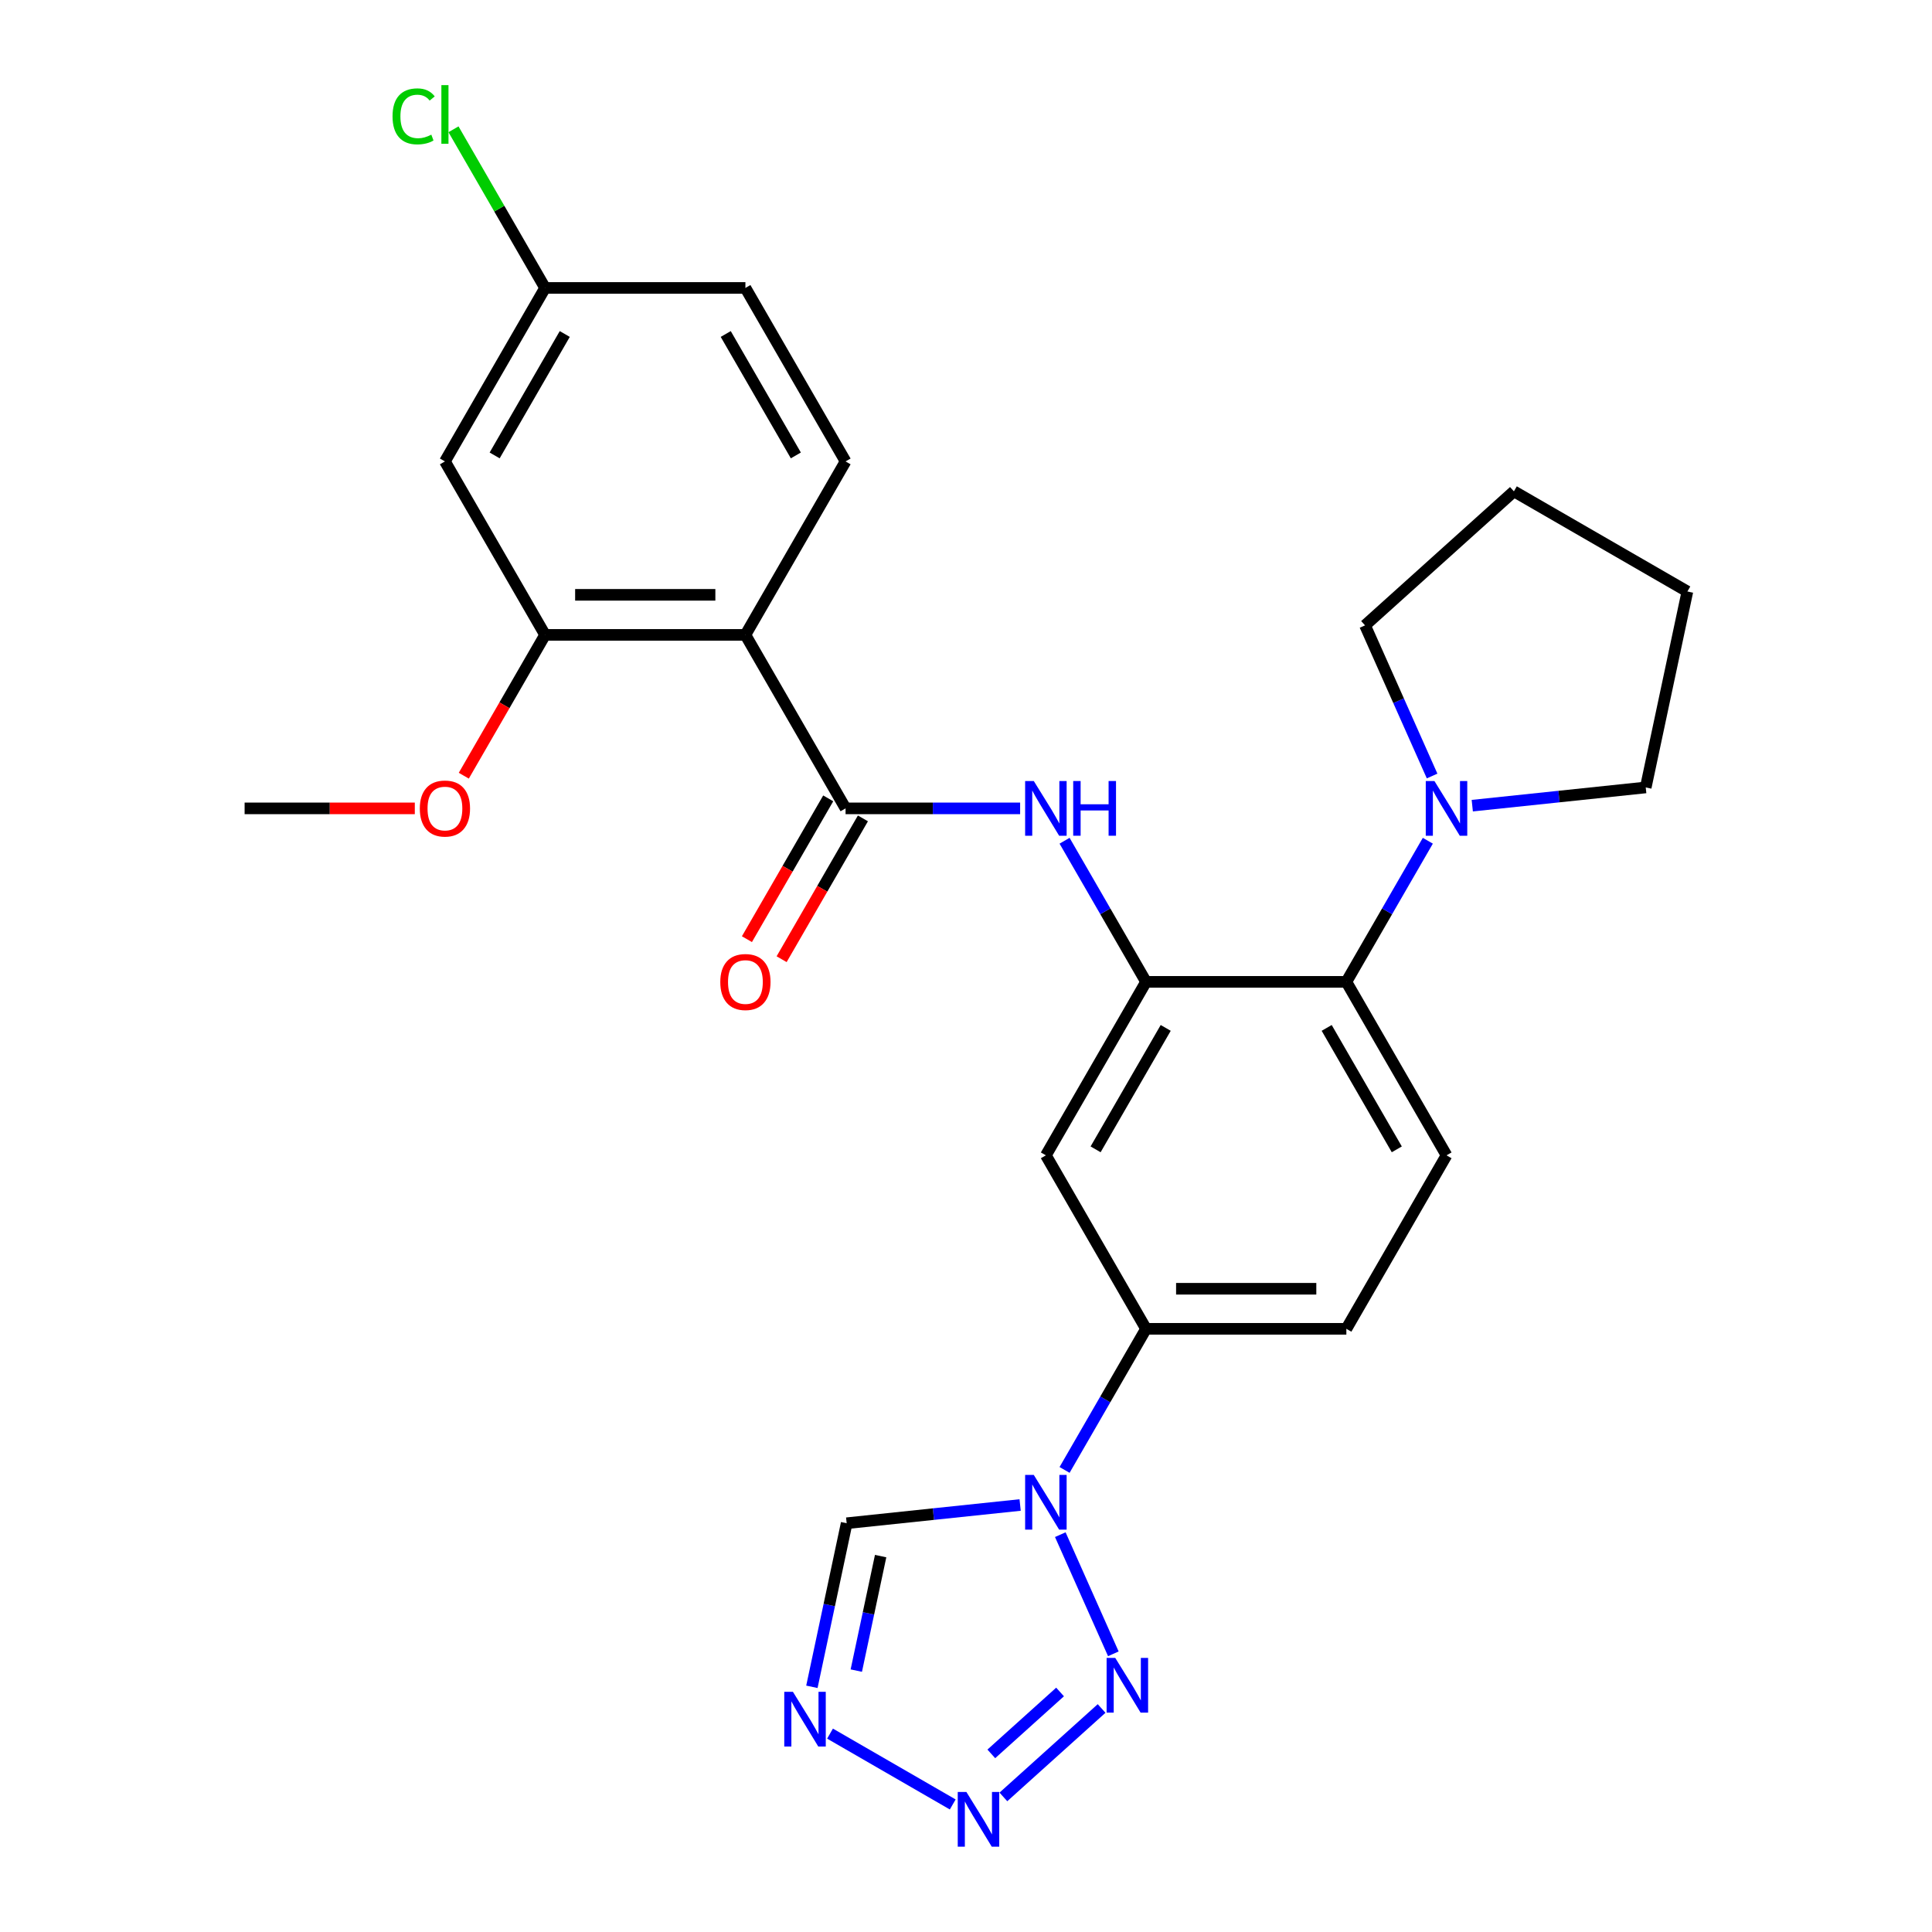 <?xml version='1.0' encoding='iso-8859-1'?>
<svg version='1.1' baseProfile='full'
              xmlns='http://www.w3.org/2000/svg'
                      xmlns:rdkit='http://www.rdkit.org/xml'
                      xmlns:xlink='http://www.w3.org/1999/xlink'
                  xml:space='preserve'
width='1000px' height='1000px' viewBox='0 0 1000 1000'>
<!-- END OF HEADER -->
<rect style='opacity:1.0;fill:#FFFFFF;stroke:none' width='1000' height='1000' x='0' y='0'> </rect>
<path class='bond-0' d='M 548.806,794.338 L 576.265,856.012' style='fill:none;fill-rule:evenodd;stroke:#0000FF;stroke-width:6px;stroke-linecap:butt;stroke-linejoin:miter;stroke-opacity:1' />
<path class='bond-7' d='M 528.015,778.987 L 483.123,783.705' style='fill:none;fill-rule:evenodd;stroke:#0000FF;stroke-width:6px;stroke-linecap:butt;stroke-linejoin:miter;stroke-opacity:1' />
<path class='bond-7' d='M 483.123,783.705 L 438.232,788.423' style='fill:none;fill-rule:evenodd;stroke:#000000;stroke-width:6px;stroke-linecap:butt;stroke-linejoin:miter;stroke-opacity:1' />
<path class='bond-11' d='M 551.019,760.833 L 572.104,724.313' style='fill:none;fill-rule:evenodd;stroke:#0000FF;stroke-width:6px;stroke-linecap:butt;stroke-linejoin:miter;stroke-opacity:1' />
<path class='bond-11' d='M 572.104,724.313 L 593.189,687.793' style='fill:none;fill-rule:evenodd;stroke:#000000;stroke-width:6px;stroke-linecap:butt;stroke-linejoin:miter;stroke-opacity:1' />
<path class='bond-1' d='M 570.187,884.31 L 519.351,930.083' style='fill:none;fill-rule:evenodd;stroke:#0000FF;stroke-width:6px;stroke-linecap:butt;stroke-linejoin:miter;stroke-opacity:1' />
<path class='bond-1' d='M 548.686,875.765 L 513.101,907.807' style='fill:none;fill-rule:evenodd;stroke:#0000FF;stroke-width:6px;stroke-linecap:butt;stroke-linejoin:miter;stroke-opacity:1' />
<path class='bond-27' d='M 493.135,933.986 L 429.622,897.317' style='fill:none;fill-rule:evenodd;stroke:#0000FF;stroke-width:6px;stroke-linecap:butt;stroke-linejoin:miter;stroke-opacity:1' />
<path class='bond-2' d='M 385.822,328.621 L 437.664,418.414' style='fill:none;fill-rule:evenodd;stroke:#000000;stroke-width:6px;stroke-linecap:butt;stroke-linejoin:miter;stroke-opacity:1' />
<path class='bond-9' d='M 385.822,328.621 L 282.138,328.621' style='fill:none;fill-rule:evenodd;stroke:#000000;stroke-width:6px;stroke-linecap:butt;stroke-linejoin:miter;stroke-opacity:1' />
<path class='bond-9' d='M 370.269,307.885 L 297.69,307.885' style='fill:none;fill-rule:evenodd;stroke:#000000;stroke-width:6px;stroke-linecap:butt;stroke-linejoin:miter;stroke-opacity:1' />
<path class='bond-13' d='M 385.822,328.621 L 437.664,238.829' style='fill:none;fill-rule:evenodd;stroke:#000000;stroke-width:6px;stroke-linecap:butt;stroke-linejoin:miter;stroke-opacity:1' />
<path class='bond-3' d='M 437.664,418.414 L 482.839,418.414' style='fill:none;fill-rule:evenodd;stroke:#000000;stroke-width:6px;stroke-linecap:butt;stroke-linejoin:miter;stroke-opacity:1' />
<path class='bond-3' d='M 482.839,418.414 L 528.015,418.414' style='fill:none;fill-rule:evenodd;stroke:#0000FF;stroke-width:6px;stroke-linecap:butt;stroke-linejoin:miter;stroke-opacity:1' />
<path class='bond-16' d='M 428.684,413.23 L 407.645,449.67' style='fill:none;fill-rule:evenodd;stroke:#000000;stroke-width:6px;stroke-linecap:butt;stroke-linejoin:miter;stroke-opacity:1' />
<path class='bond-16' d='M 407.645,449.67 L 386.607,486.111' style='fill:none;fill-rule:evenodd;stroke:#FF0000;stroke-width:6px;stroke-linecap:butt;stroke-linejoin:miter;stroke-opacity:1' />
<path class='bond-16' d='M 446.643,423.598 L 425.604,460.039' style='fill:none;fill-rule:evenodd;stroke:#000000;stroke-width:6px;stroke-linecap:butt;stroke-linejoin:miter;stroke-opacity:1' />
<path class='bond-16' d='M 425.604,460.039 L 404.565,496.479' style='fill:none;fill-rule:evenodd;stroke:#FF0000;stroke-width:6px;stroke-linecap:butt;stroke-linejoin:miter;stroke-opacity:1' />
<path class='bond-4' d='M 420.235,873.089 L 429.233,830.756' style='fill:none;fill-rule:evenodd;stroke:#0000FF;stroke-width:6px;stroke-linecap:butt;stroke-linejoin:miter;stroke-opacity:1' />
<path class='bond-4' d='M 429.233,830.756 L 438.232,788.423' style='fill:none;fill-rule:evenodd;stroke:#000000;stroke-width:6px;stroke-linecap:butt;stroke-linejoin:miter;stroke-opacity:1' />
<path class='bond-4' d='M 443.218,864.701 L 449.517,835.068' style='fill:none;fill-rule:evenodd;stroke:#0000FF;stroke-width:6px;stroke-linecap:butt;stroke-linejoin:miter;stroke-opacity:1' />
<path class='bond-4' d='M 449.517,835.068 L 455.816,805.435' style='fill:none;fill-rule:evenodd;stroke:#000000;stroke-width:6px;stroke-linecap:butt;stroke-linejoin:miter;stroke-opacity:1' />
<path class='bond-5' d='M 593.189,508.207 L 541.347,598' style='fill:none;fill-rule:evenodd;stroke:#000000;stroke-width:6px;stroke-linecap:butt;stroke-linejoin:miter;stroke-opacity:1' />
<path class='bond-5' d='M 603.372,532.044 L 567.082,594.899' style='fill:none;fill-rule:evenodd;stroke:#000000;stroke-width:6px;stroke-linecap:butt;stroke-linejoin:miter;stroke-opacity:1' />
<path class='bond-6' d='M 593.189,508.207 L 572.104,471.687' style='fill:none;fill-rule:evenodd;stroke:#000000;stroke-width:6px;stroke-linecap:butt;stroke-linejoin:miter;stroke-opacity:1' />
<path class='bond-6' d='M 572.104,471.687 L 551.019,435.166' style='fill:none;fill-rule:evenodd;stroke:#0000FF;stroke-width:6px;stroke-linecap:butt;stroke-linejoin:miter;stroke-opacity:1' />
<path class='bond-28' d='M 593.189,508.207 L 696.873,508.207' style='fill:none;fill-rule:evenodd;stroke:#000000;stroke-width:6px;stroke-linecap:butt;stroke-linejoin:miter;stroke-opacity:1' />
<path class='bond-8' d='M 696.873,508.207 L 748.715,598' style='fill:none;fill-rule:evenodd;stroke:#000000;stroke-width:6px;stroke-linecap:butt;stroke-linejoin:miter;stroke-opacity:1' />
<path class='bond-8' d='M 686.691,532.044 L 722.98,594.899' style='fill:none;fill-rule:evenodd;stroke:#000000;stroke-width:6px;stroke-linecap:butt;stroke-linejoin:miter;stroke-opacity:1' />
<path class='bond-12' d='M 696.873,508.207 L 717.958,471.687' style='fill:none;fill-rule:evenodd;stroke:#000000;stroke-width:6px;stroke-linecap:butt;stroke-linejoin:miter;stroke-opacity:1' />
<path class='bond-12' d='M 717.958,471.687 L 739.043,435.166' style='fill:none;fill-rule:evenodd;stroke:#0000FF;stroke-width:6px;stroke-linecap:butt;stroke-linejoin:miter;stroke-opacity:1' />
<path class='bond-14' d='M 282.138,328.621 L 230.296,238.829' style='fill:none;fill-rule:evenodd;stroke:#000000;stroke-width:6px;stroke-linecap:butt;stroke-linejoin:miter;stroke-opacity:1' />
<path class='bond-20' d='M 282.138,328.621 L 261.099,365.062' style='fill:none;fill-rule:evenodd;stroke:#000000;stroke-width:6px;stroke-linecap:butt;stroke-linejoin:miter;stroke-opacity:1' />
<path class='bond-20' d='M 261.099,365.062 L 240.06,401.502' style='fill:none;fill-rule:evenodd;stroke:#FF0000;stroke-width:6px;stroke-linecap:butt;stroke-linejoin:miter;stroke-opacity:1' />
<path class='bond-10' d='M 541.347,598 L 593.189,687.793' style='fill:none;fill-rule:evenodd;stroke:#000000;stroke-width:6px;stroke-linecap:butt;stroke-linejoin:miter;stroke-opacity:1' />
<path class='bond-17' d='M 593.189,687.793 L 696.873,687.793' style='fill:none;fill-rule:evenodd;stroke:#000000;stroke-width:6px;stroke-linecap:butt;stroke-linejoin:miter;stroke-opacity:1' />
<path class='bond-17' d='M 608.742,667.056 L 681.321,667.056' style='fill:none;fill-rule:evenodd;stroke:#000000;stroke-width:6px;stroke-linecap:butt;stroke-linejoin:miter;stroke-opacity:1' />
<path class='bond-22' d='M 762.047,417.013 L 806.939,412.295' style='fill:none;fill-rule:evenodd;stroke:#0000FF;stroke-width:6px;stroke-linecap:butt;stroke-linejoin:miter;stroke-opacity:1' />
<path class='bond-22' d='M 806.939,412.295 L 851.831,407.576' style='fill:none;fill-rule:evenodd;stroke:#000000;stroke-width:6px;stroke-linecap:butt;stroke-linejoin:miter;stroke-opacity:1' />
<path class='bond-23' d='M 741.256,401.662 L 723.9,362.678' style='fill:none;fill-rule:evenodd;stroke:#0000FF;stroke-width:6px;stroke-linecap:butt;stroke-linejoin:miter;stroke-opacity:1' />
<path class='bond-23' d='M 723.9,362.678 L 706.543,323.694' style='fill:none;fill-rule:evenodd;stroke:#000000;stroke-width:6px;stroke-linecap:butt;stroke-linejoin:miter;stroke-opacity:1' />
<path class='bond-19' d='M 437.664,238.829 L 385.822,149.036' style='fill:none;fill-rule:evenodd;stroke:#000000;stroke-width:6px;stroke-linecap:butt;stroke-linejoin:miter;stroke-opacity:1' />
<path class='bond-19' d='M 411.929,235.728 L 375.639,172.873' style='fill:none;fill-rule:evenodd;stroke:#000000;stroke-width:6px;stroke-linecap:butt;stroke-linejoin:miter;stroke-opacity:1' />
<path class='bond-30' d='M 230.296,238.829 L 282.138,149.036' style='fill:none;fill-rule:evenodd;stroke:#000000;stroke-width:6px;stroke-linecap:butt;stroke-linejoin:miter;stroke-opacity:1' />
<path class='bond-30' d='M 256.031,235.728 L 292.32,172.873' style='fill:none;fill-rule:evenodd;stroke:#000000;stroke-width:6px;stroke-linecap:butt;stroke-linejoin:miter;stroke-opacity:1' />
<path class='bond-15' d='M 748.715,598 L 696.873,687.793' style='fill:none;fill-rule:evenodd;stroke:#000000;stroke-width:6px;stroke-linecap:butt;stroke-linejoin:miter;stroke-opacity:1' />
<path class='bond-18' d='M 282.138,149.036 L 385.822,149.036' style='fill:none;fill-rule:evenodd;stroke:#000000;stroke-width:6px;stroke-linecap:butt;stroke-linejoin:miter;stroke-opacity:1' />
<path class='bond-21' d='M 282.138,149.036 L 258.433,107.978' style='fill:none;fill-rule:evenodd;stroke:#000000;stroke-width:6px;stroke-linecap:butt;stroke-linejoin:miter;stroke-opacity:1' />
<path class='bond-21' d='M 258.433,107.978 L 234.728,66.92' style='fill:none;fill-rule:evenodd;stroke:#00CC00;stroke-width:6px;stroke-linecap:butt;stroke-linejoin:miter;stroke-opacity:1' />
<path class='bond-24' d='M 214.704,418.414 L 170.658,418.414' style='fill:none;fill-rule:evenodd;stroke:#FF0000;stroke-width:6px;stroke-linecap:butt;stroke-linejoin:miter;stroke-opacity:1' />
<path class='bond-24' d='M 170.658,418.414 L 126.612,418.414' style='fill:none;fill-rule:evenodd;stroke:#000000;stroke-width:6px;stroke-linecap:butt;stroke-linejoin:miter;stroke-opacity:1' />
<path class='bond-25' d='M 851.831,407.576 L 873.388,306.158' style='fill:none;fill-rule:evenodd;stroke:#000000;stroke-width:6px;stroke-linecap:butt;stroke-linejoin:miter;stroke-opacity:1' />
<path class='bond-26' d='M 706.543,323.694 L 783.595,254.316' style='fill:none;fill-rule:evenodd;stroke:#000000;stroke-width:6px;stroke-linecap:butt;stroke-linejoin:miter;stroke-opacity:1' />
<path class='bond-29' d='M 873.388,306.158 L 783.595,254.316' style='fill:none;fill-rule:evenodd;stroke:#000000;stroke-width:6px;stroke-linecap:butt;stroke-linejoin:miter;stroke-opacity:1' />
<path  class='atom-0' d='M 535.087 763.426
L 544.367 778.426
Q 545.287 779.906, 546.767 782.586
Q 548.247 785.266, 548.327 785.426
L 548.327 763.426
L 552.087 763.426
L 552.087 791.746
L 548.207 791.746
L 538.247 775.346
Q 537.087 773.426, 535.847 771.226
Q 534.647 769.026, 534.287 768.346
L 534.287 791.746
L 530.607 791.746
L 530.607 763.426
L 535.087 763.426
' fill='#0000FF'/>
<path  class='atom-1' d='M 577.259 858.145
L 586.539 873.145
Q 587.459 874.625, 588.939 877.305
Q 590.419 879.985, 590.499 880.145
L 590.499 858.145
L 594.259 858.145
L 594.259 886.465
L 590.379 886.465
L 580.419 870.065
Q 579.259 868.145, 578.019 865.945
Q 576.819 863.745, 576.459 863.065
L 576.459 886.465
L 572.779 886.465
L 572.779 858.145
L 577.259 858.145
' fill='#0000FF'/>
<path  class='atom-2' d='M 500.207 927.523
L 509.487 942.523
Q 510.407 944.003, 511.887 946.683
Q 513.367 949.363, 513.447 949.523
L 513.447 927.523
L 517.207 927.523
L 517.207 955.843
L 513.327 955.843
L 503.367 939.443
Q 502.207 937.523, 500.967 935.323
Q 499.767 933.123, 499.407 932.443
L 499.407 955.843
L 495.727 955.843
L 495.727 927.523
L 500.207 927.523
' fill='#0000FF'/>
<path  class='atom-5' d='M 410.414 875.682
L 419.694 890.682
Q 420.614 892.162, 422.094 894.842
Q 423.574 897.522, 423.654 897.682
L 423.654 875.682
L 427.414 875.682
L 427.414 904.002
L 423.534 904.002
L 413.574 887.602
Q 412.414 885.682, 411.174 883.482
Q 409.974 881.282, 409.614 880.602
L 409.614 904.002
L 405.934 904.002
L 405.934 875.682
L 410.414 875.682
' fill='#0000FF'/>
<path  class='atom-7' d='M 535.087 404.254
L 544.367 419.254
Q 545.287 420.734, 546.767 423.414
Q 548.247 426.094, 548.327 426.254
L 548.327 404.254
L 552.087 404.254
L 552.087 432.574
L 548.207 432.574
L 538.247 416.174
Q 537.087 414.254, 535.847 412.054
Q 534.647 409.854, 534.287 409.174
L 534.287 432.574
L 530.607 432.574
L 530.607 404.254
L 535.087 404.254
' fill='#0000FF'/>
<path  class='atom-7' d='M 555.487 404.254
L 559.327 404.254
L 559.327 416.294
L 573.807 416.294
L 573.807 404.254
L 577.647 404.254
L 577.647 432.574
L 573.807 432.574
L 573.807 419.494
L 559.327 419.494
L 559.327 432.574
L 555.487 432.574
L 555.487 404.254
' fill='#0000FF'/>
<path  class='atom-13' d='M 742.455 404.254
L 751.735 419.254
Q 752.655 420.734, 754.135 423.414
Q 755.615 426.094, 755.695 426.254
L 755.695 404.254
L 759.455 404.254
L 759.455 432.574
L 755.575 432.574
L 745.615 416.174
Q 744.455 414.254, 743.215 412.054
Q 742.015 409.854, 741.655 409.174
L 741.655 432.574
L 737.975 432.574
L 737.975 404.254
L 742.455 404.254
' fill='#0000FF'/>
<path  class='atom-17' d='M 372.822 508.287
Q 372.822 501.487, 376.182 497.687
Q 379.542 493.887, 385.822 493.887
Q 392.102 493.887, 395.462 497.687
Q 398.822 501.487, 398.822 508.287
Q 398.822 515.167, 395.422 519.087
Q 392.022 522.967, 385.822 522.967
Q 379.582 522.967, 376.182 519.087
Q 372.822 515.207, 372.822 508.287
M 385.822 519.767
Q 390.142 519.767, 392.462 516.887
Q 394.822 513.967, 394.822 508.287
Q 394.822 502.727, 392.462 499.927
Q 390.142 497.087, 385.822 497.087
Q 381.502 497.087, 379.142 499.887
Q 376.822 502.687, 376.822 508.287
Q 376.822 514.007, 379.142 516.887
Q 381.502 519.767, 385.822 519.767
' fill='#FF0000'/>
<path  class='atom-21' d='M 217.296 418.494
Q 217.296 411.694, 220.656 407.894
Q 224.016 404.094, 230.296 404.094
Q 236.576 404.094, 239.936 407.894
Q 243.296 411.694, 243.296 418.494
Q 243.296 425.374, 239.896 429.294
Q 236.496 433.174, 230.296 433.174
Q 224.056 433.174, 220.656 429.294
Q 217.296 425.414, 217.296 418.494
M 230.296 429.974
Q 234.616 429.974, 236.936 427.094
Q 239.296 424.174, 239.296 418.494
Q 239.296 412.934, 236.936 410.134
Q 234.616 407.294, 230.296 407.294
Q 225.976 407.294, 223.616 410.094
Q 221.296 412.894, 221.296 418.494
Q 221.296 424.214, 223.616 427.094
Q 225.976 429.974, 230.296 429.974
' fill='#FF0000'/>
<path  class='atom-22' d='M 203.176 60.223
Q 203.176 53.183, 206.456 49.503
Q 209.776 45.783, 216.056 45.783
Q 221.896 45.783, 225.016 49.903
L 222.376 52.063
Q 220.096 49.063, 216.056 49.063
Q 211.776 49.063, 209.496 51.943
Q 207.256 54.783, 207.256 60.223
Q 207.256 65.823, 209.576 68.703
Q 211.936 71.583, 216.496 71.583
Q 219.616 71.583, 223.256 69.703
L 224.376 72.703
Q 222.896 73.663, 220.656 74.223
Q 218.416 74.783, 215.936 74.783
Q 209.776 74.783, 206.456 71.023
Q 203.176 67.263, 203.176 60.223
' fill='#00CC00'/>
<path  class='atom-22' d='M 228.456 44.063
L 232.136 44.063
L 232.136 74.423
L 228.456 74.423
L 228.456 44.063
' fill='#00CC00'/>
</svg>
